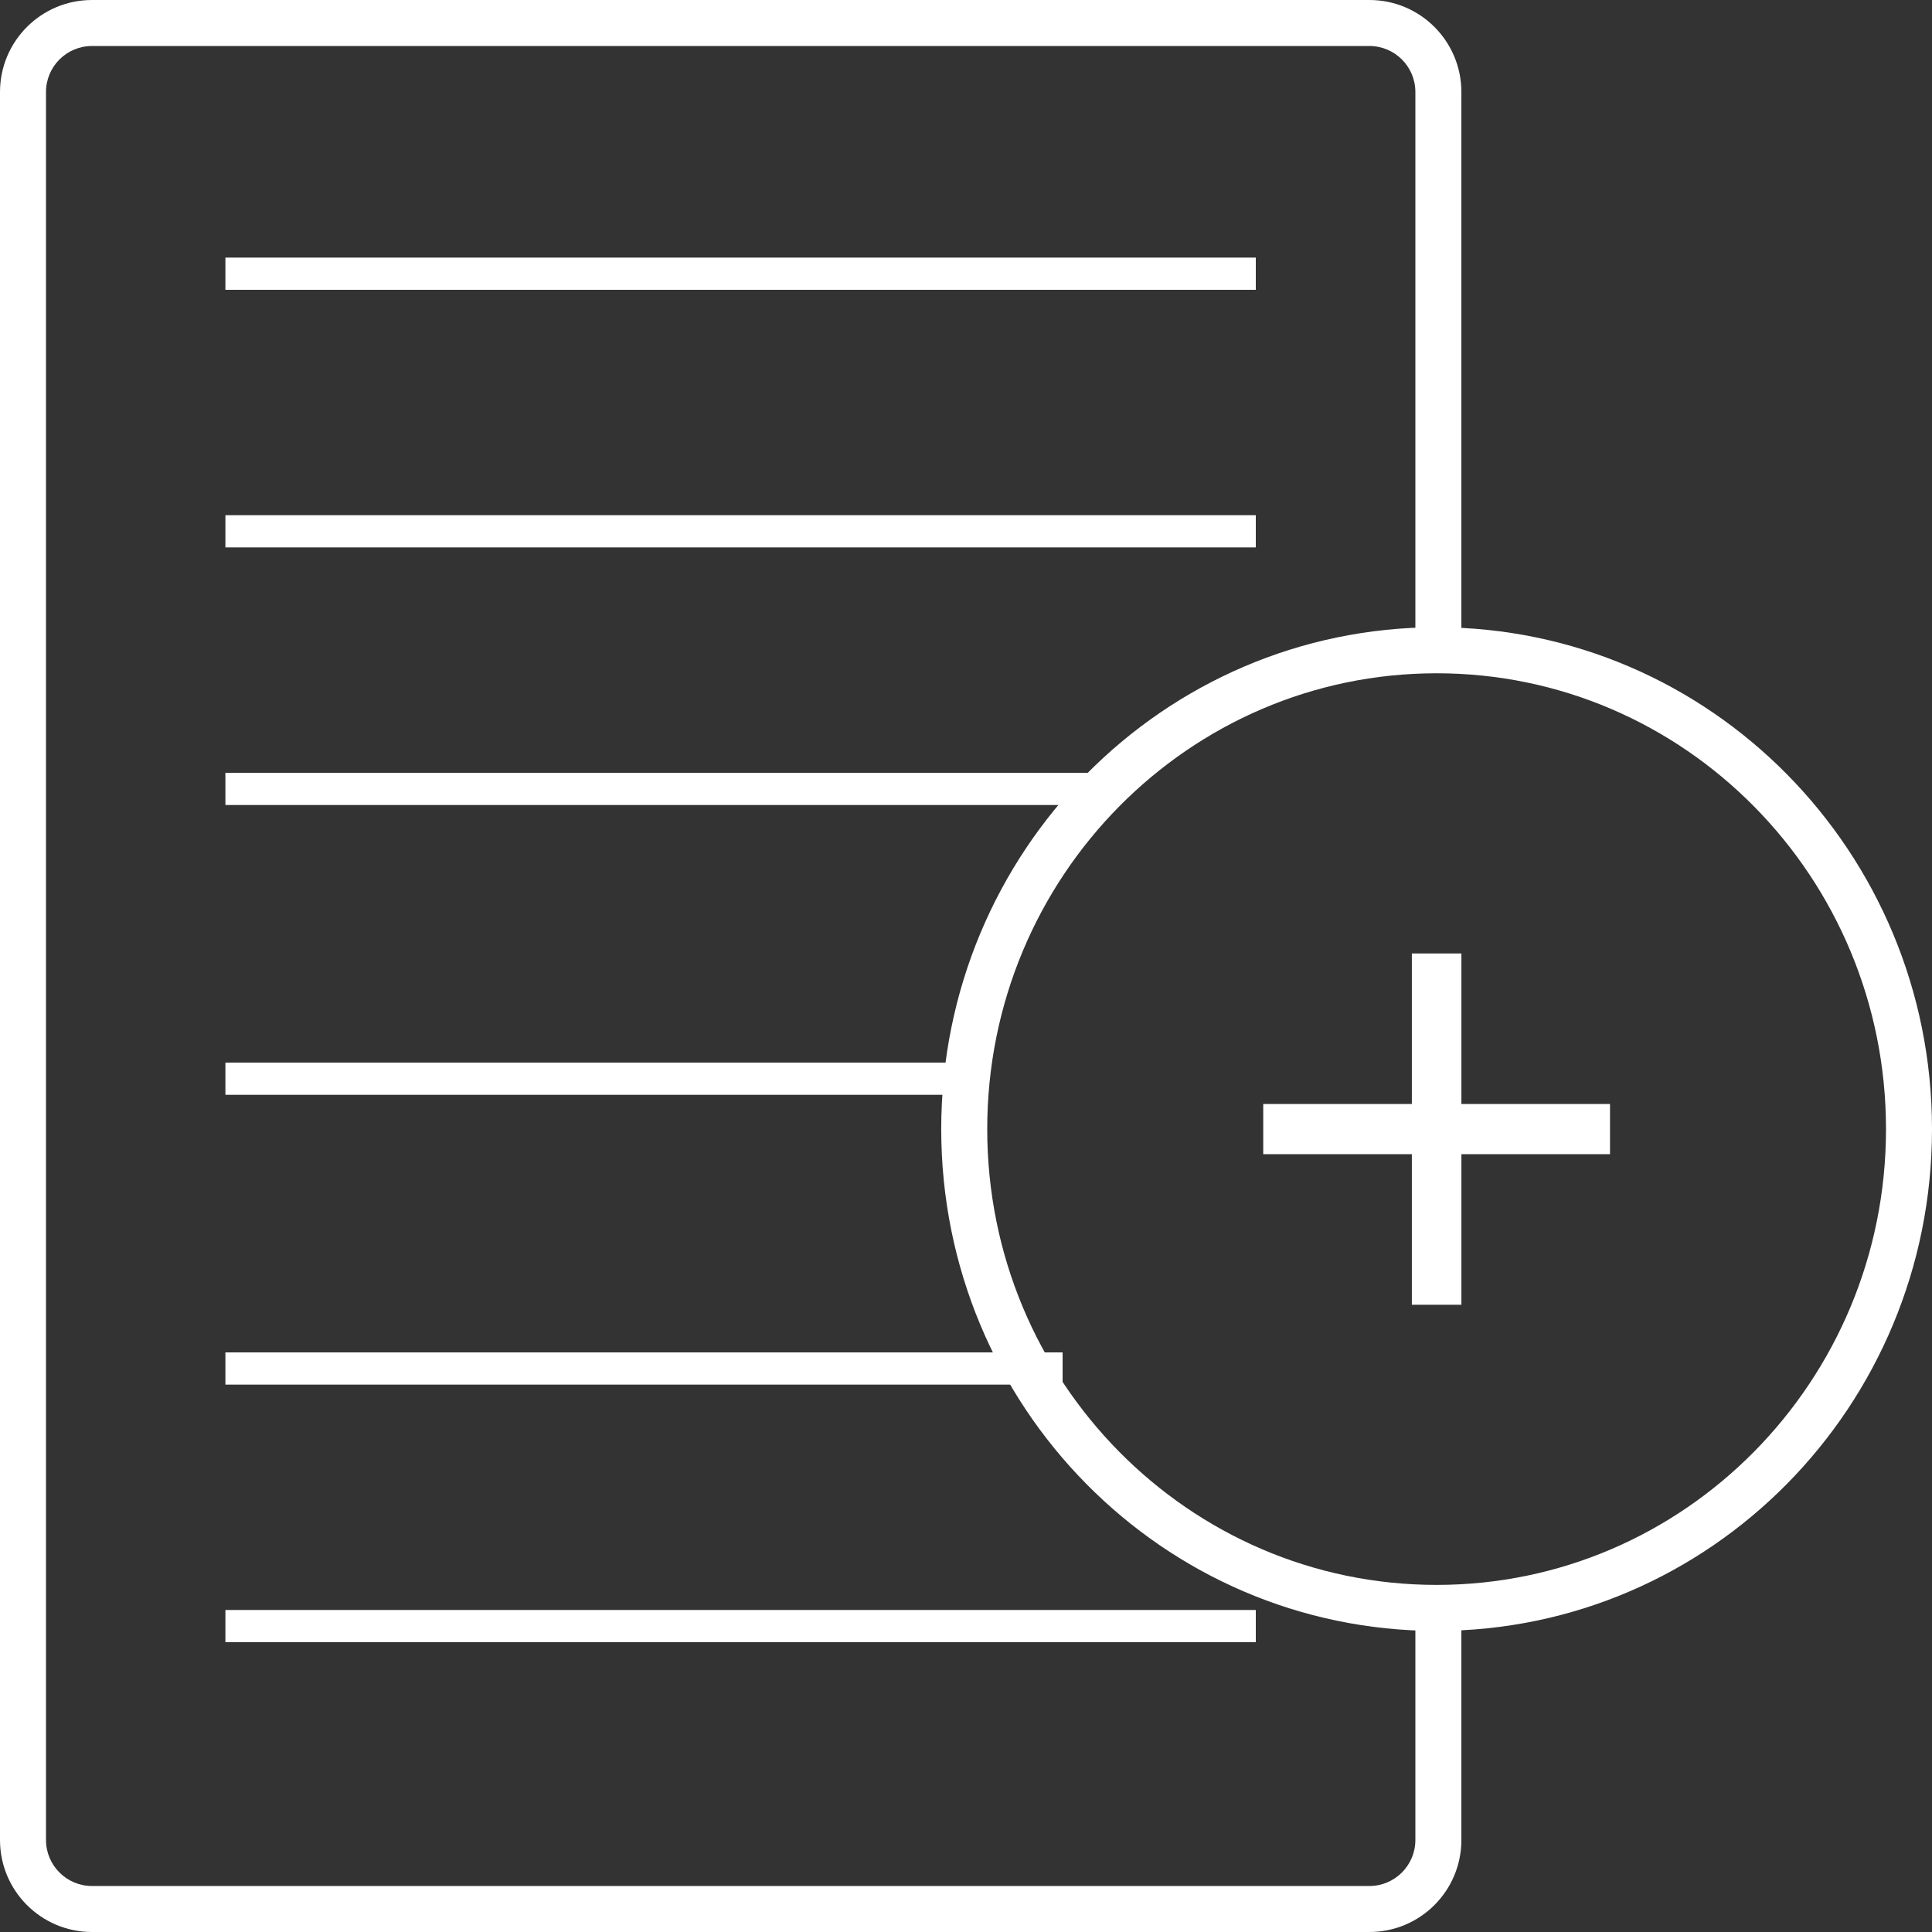 <svg width="84" height="84" viewBox="0 0 84 84" fill="none" xmlns="http://www.w3.org/2000/svg">
<rect x="0" y="0" width="84" height="84" fill="#333333" stroke="none"/>
<path fill-rule="evenodd" clip-rule="evenodd" d="M4 2H59.538C60.643 2 61.538 2.895 61.538 4V28.05C62.021 28.017 62.509 28 63 28C63.18 28 63.359 28.002 63.538 28.007V4C63.538 1.791 61.748 0 59.538 0H4C1.791 0 0 1.791 0 4V80C0 82.209 1.791 84 4 84H59.538C61.748 84 63.538 82.209 63.538 80V69.993C63.359 69.998 63.18 70 63 70C62.509 70 62.021 69.983 61.538 69.95V80C61.538 81.104 60.643 82 59.538 82H4C2.895 82 2 81.104 2 80V4C2 2.895 2.895 2 4 2Z" fill="white"/>
<rect x="9.8" y="46.2" width="32.2" height="1.4" fill="white"/>
<rect x="9.8" y="33.6" width="37.8" height="1.4" fill="white"/>
<rect x="9.8" y="22.4" width="44.8" height="1.4" fill="white"/>
<rect x="9.8" y="11.2" width="44.8" height="1.4" fill="white"/>
<rect x="9.8" y="58.8" width="36.4" height="1.4" fill="white"/>
<rect x="9.8" y="70" width="44.8" height="1.4" fill="white"/>
<path d="M83 49.091C83 60.601 73.792 69.909 62.462 69.909C51.131 69.909 41.923 60.601 41.923 49.091C41.923 37.581 51.131 28.273 62.462 28.273C73.792 28.273 83 37.581 83 49.091Z" stroke="white" stroke-width="2"/>
<rect x="61.385" y="41.455" width="2.154" height="15.273" fill="white"/>
<rect x="70" y="48" width="2.182" height="15.077" transform="rotate(90 70 48)" fill="white"/>
</svg>
